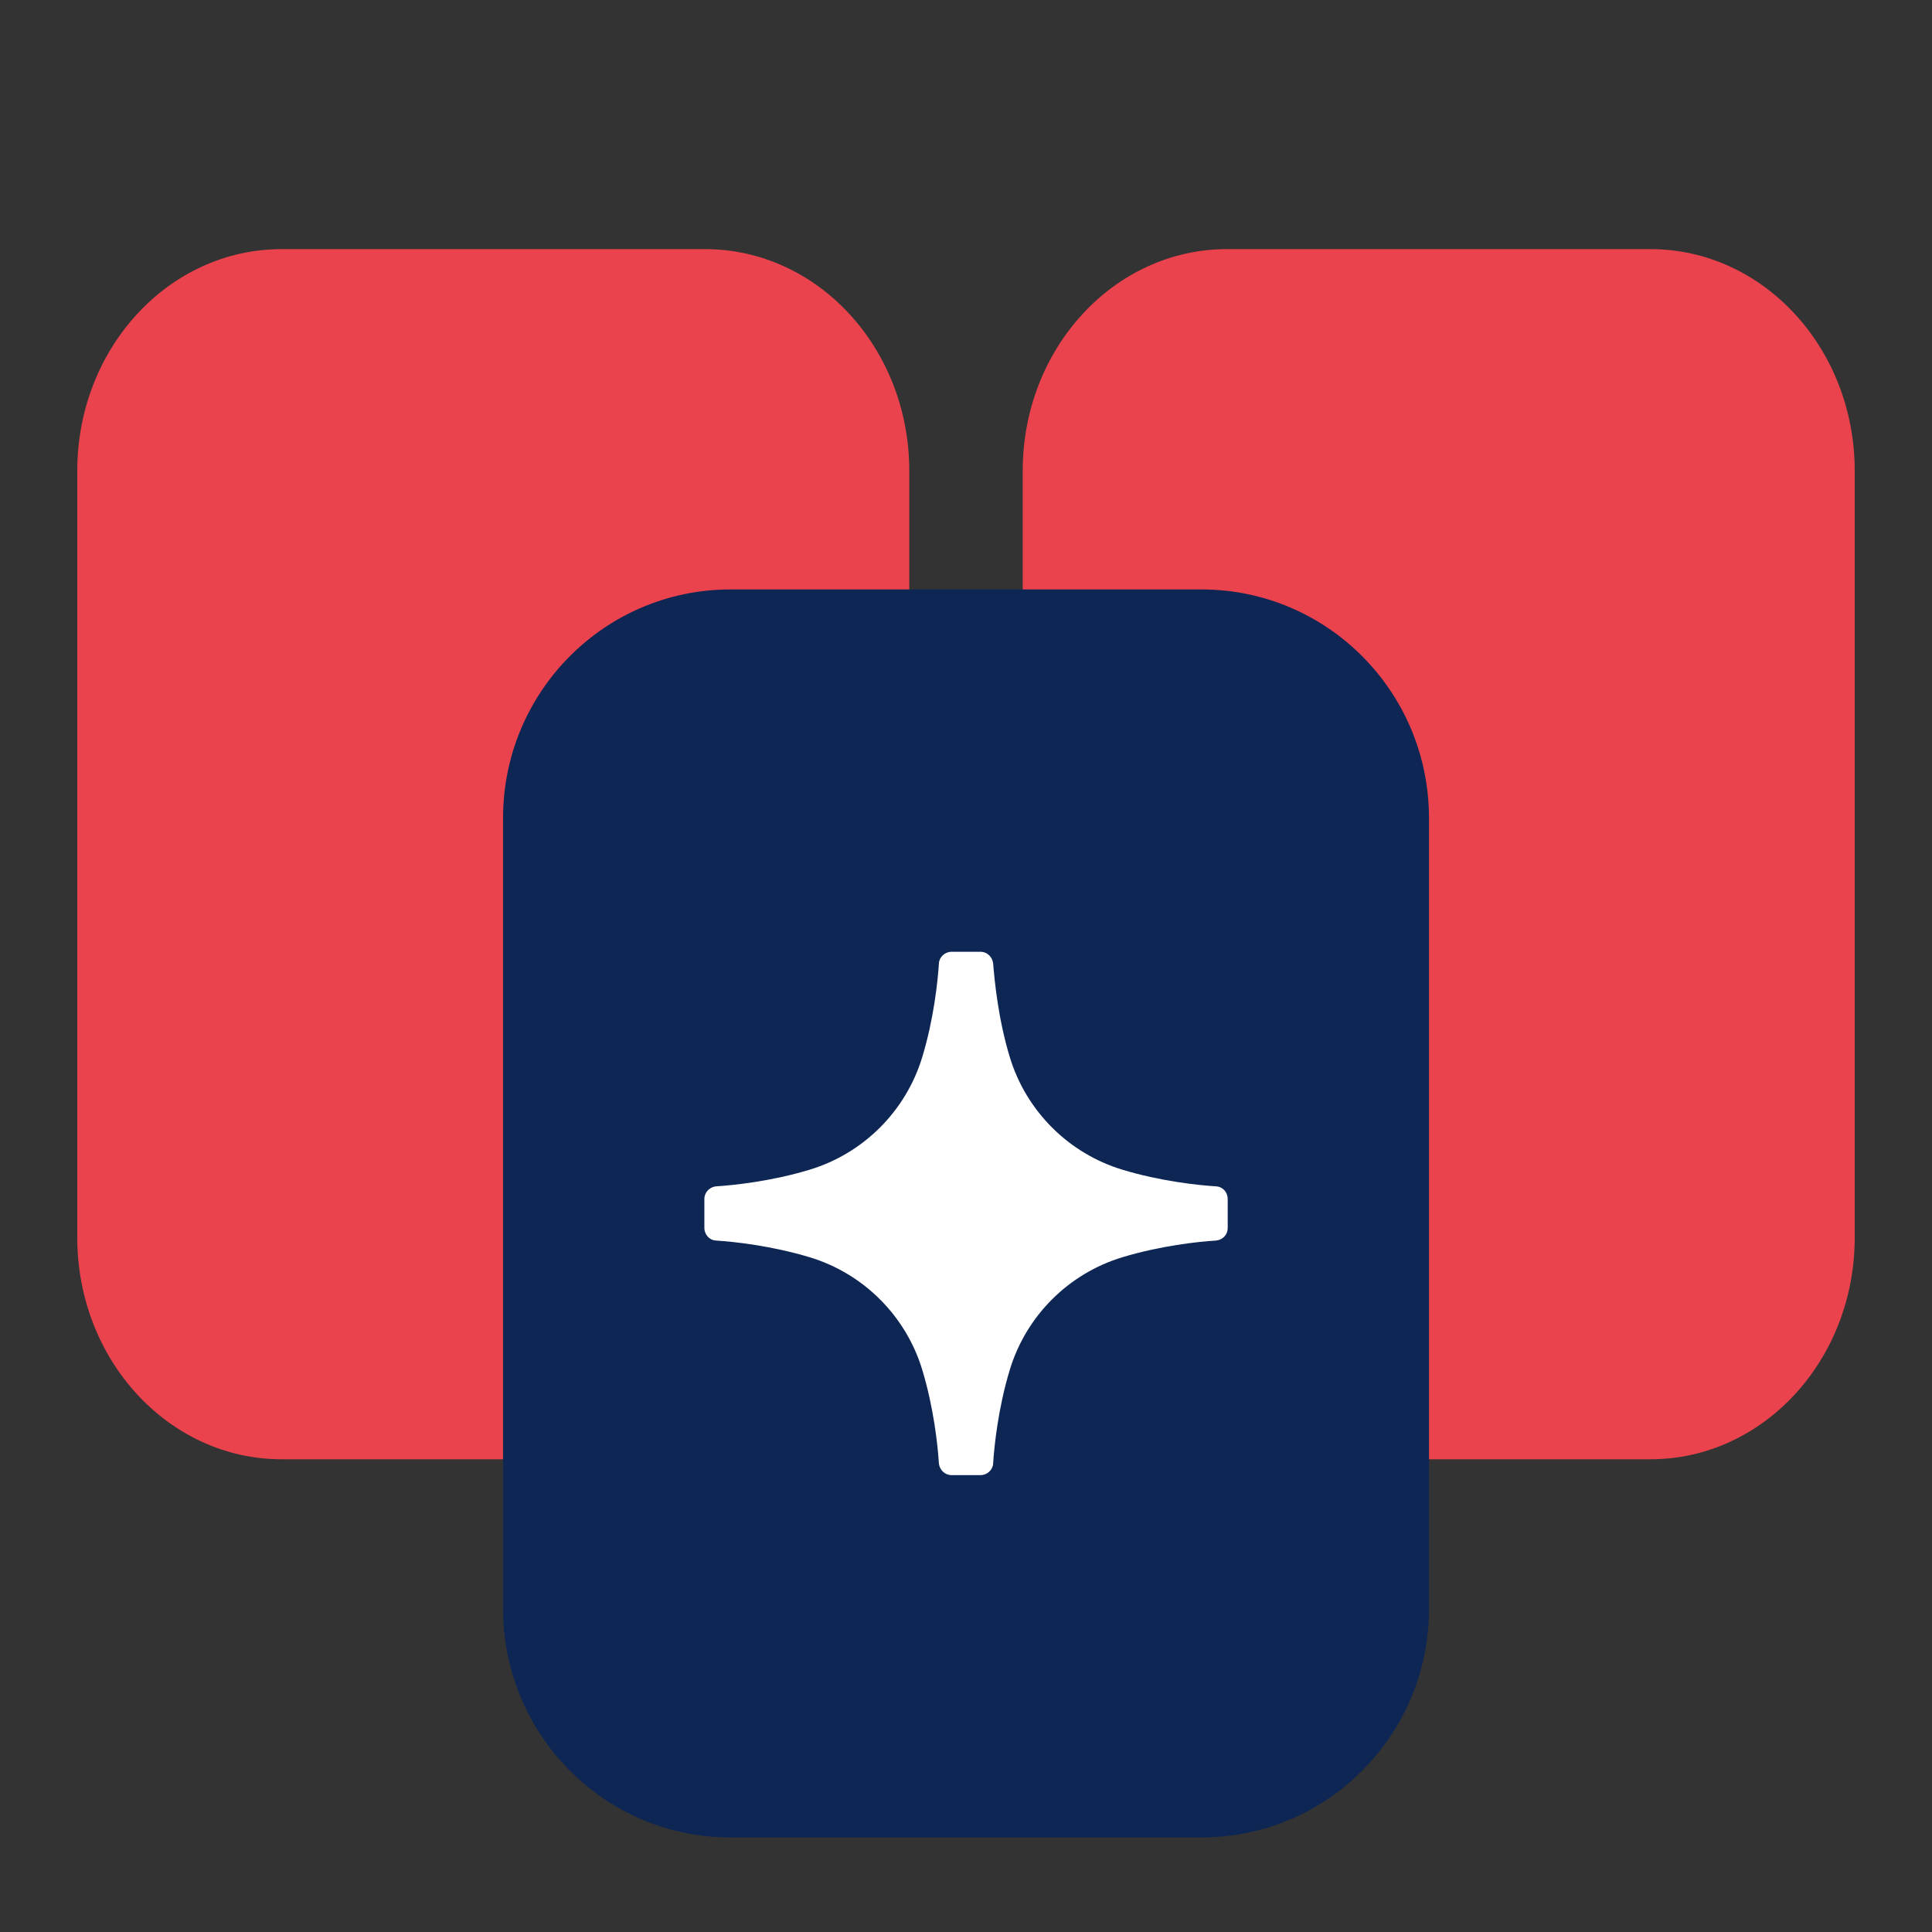 <svg width="50" height="50" viewBox="0 0 50 50" fill="none" xmlns="http://www.w3.org/2000/svg">
<rect x="0" y="0" width="50" height="50" fill="#333333" stroke="none"/>
<path d="M18.245 6.447H7.287C4.367 6.447 2 9.015 2 12.184V32.029C2 35.197 4.367 37.766 7.287 37.766H18.245C21.165 37.766 23.532 35.197 23.532 32.029V12.184C23.532 9.015 21.165 6.447 18.245 6.447Z" fill="#EA434D"/>
<path d="M42.713 6.447H31.755C28.835 6.447 26.468 9.015 26.468 12.184V32.029C26.468 35.197 28.835 37.766 31.755 37.766H42.713C45.633 37.766 48 35.197 48 32.029V12.184C48 9.015 45.633 6.447 42.713 6.447Z" fill="#EA434D"/>
<path d="M31.098 15.255H18.902C15.653 15.255 13.019 17.904 13.019 21.171V41.637C13.019 44.904 15.653 47.553 18.902 47.553H31.098C34.347 47.553 36.982 44.904 36.982 41.637V21.171C36.982 17.904 34.347 15.255 31.098 15.255Z" fill="#0E2654"/>
<path d="M31.773 31.779C31.773 31.952 31.648 32.086 31.475 32.105C31.004 32.134 30.024 32.24 29.045 32.538C27.652 32.96 26.557 34.055 26.134 35.448C25.836 36.428 25.731 37.408 25.702 37.879C25.692 38.042 25.548 38.176 25.375 38.176H24.626C24.453 38.176 24.319 38.042 24.299 37.879C24.27 37.408 24.165 36.428 23.867 35.448C23.444 34.055 22.349 32.96 20.956 32.538C19.967 32.24 18.997 32.134 18.526 32.105C18.363 32.096 18.229 31.952 18.229 31.779V31.03C18.229 30.857 18.363 30.722 18.526 30.703C18.997 30.674 19.977 30.569 20.956 30.271C22.349 29.848 23.444 28.753 23.867 27.36C24.165 26.38 24.27 25.401 24.299 24.93C24.309 24.767 24.453 24.632 24.626 24.632H25.375C25.548 24.632 25.683 24.767 25.702 24.93C25.74 25.401 25.836 26.38 26.134 27.36C26.557 28.753 27.652 29.848 29.045 30.271C30.024 30.569 31.004 30.674 31.475 30.703C31.648 30.713 31.773 30.857 31.773 31.03V31.779Z" fill="white"/>
</svg>
